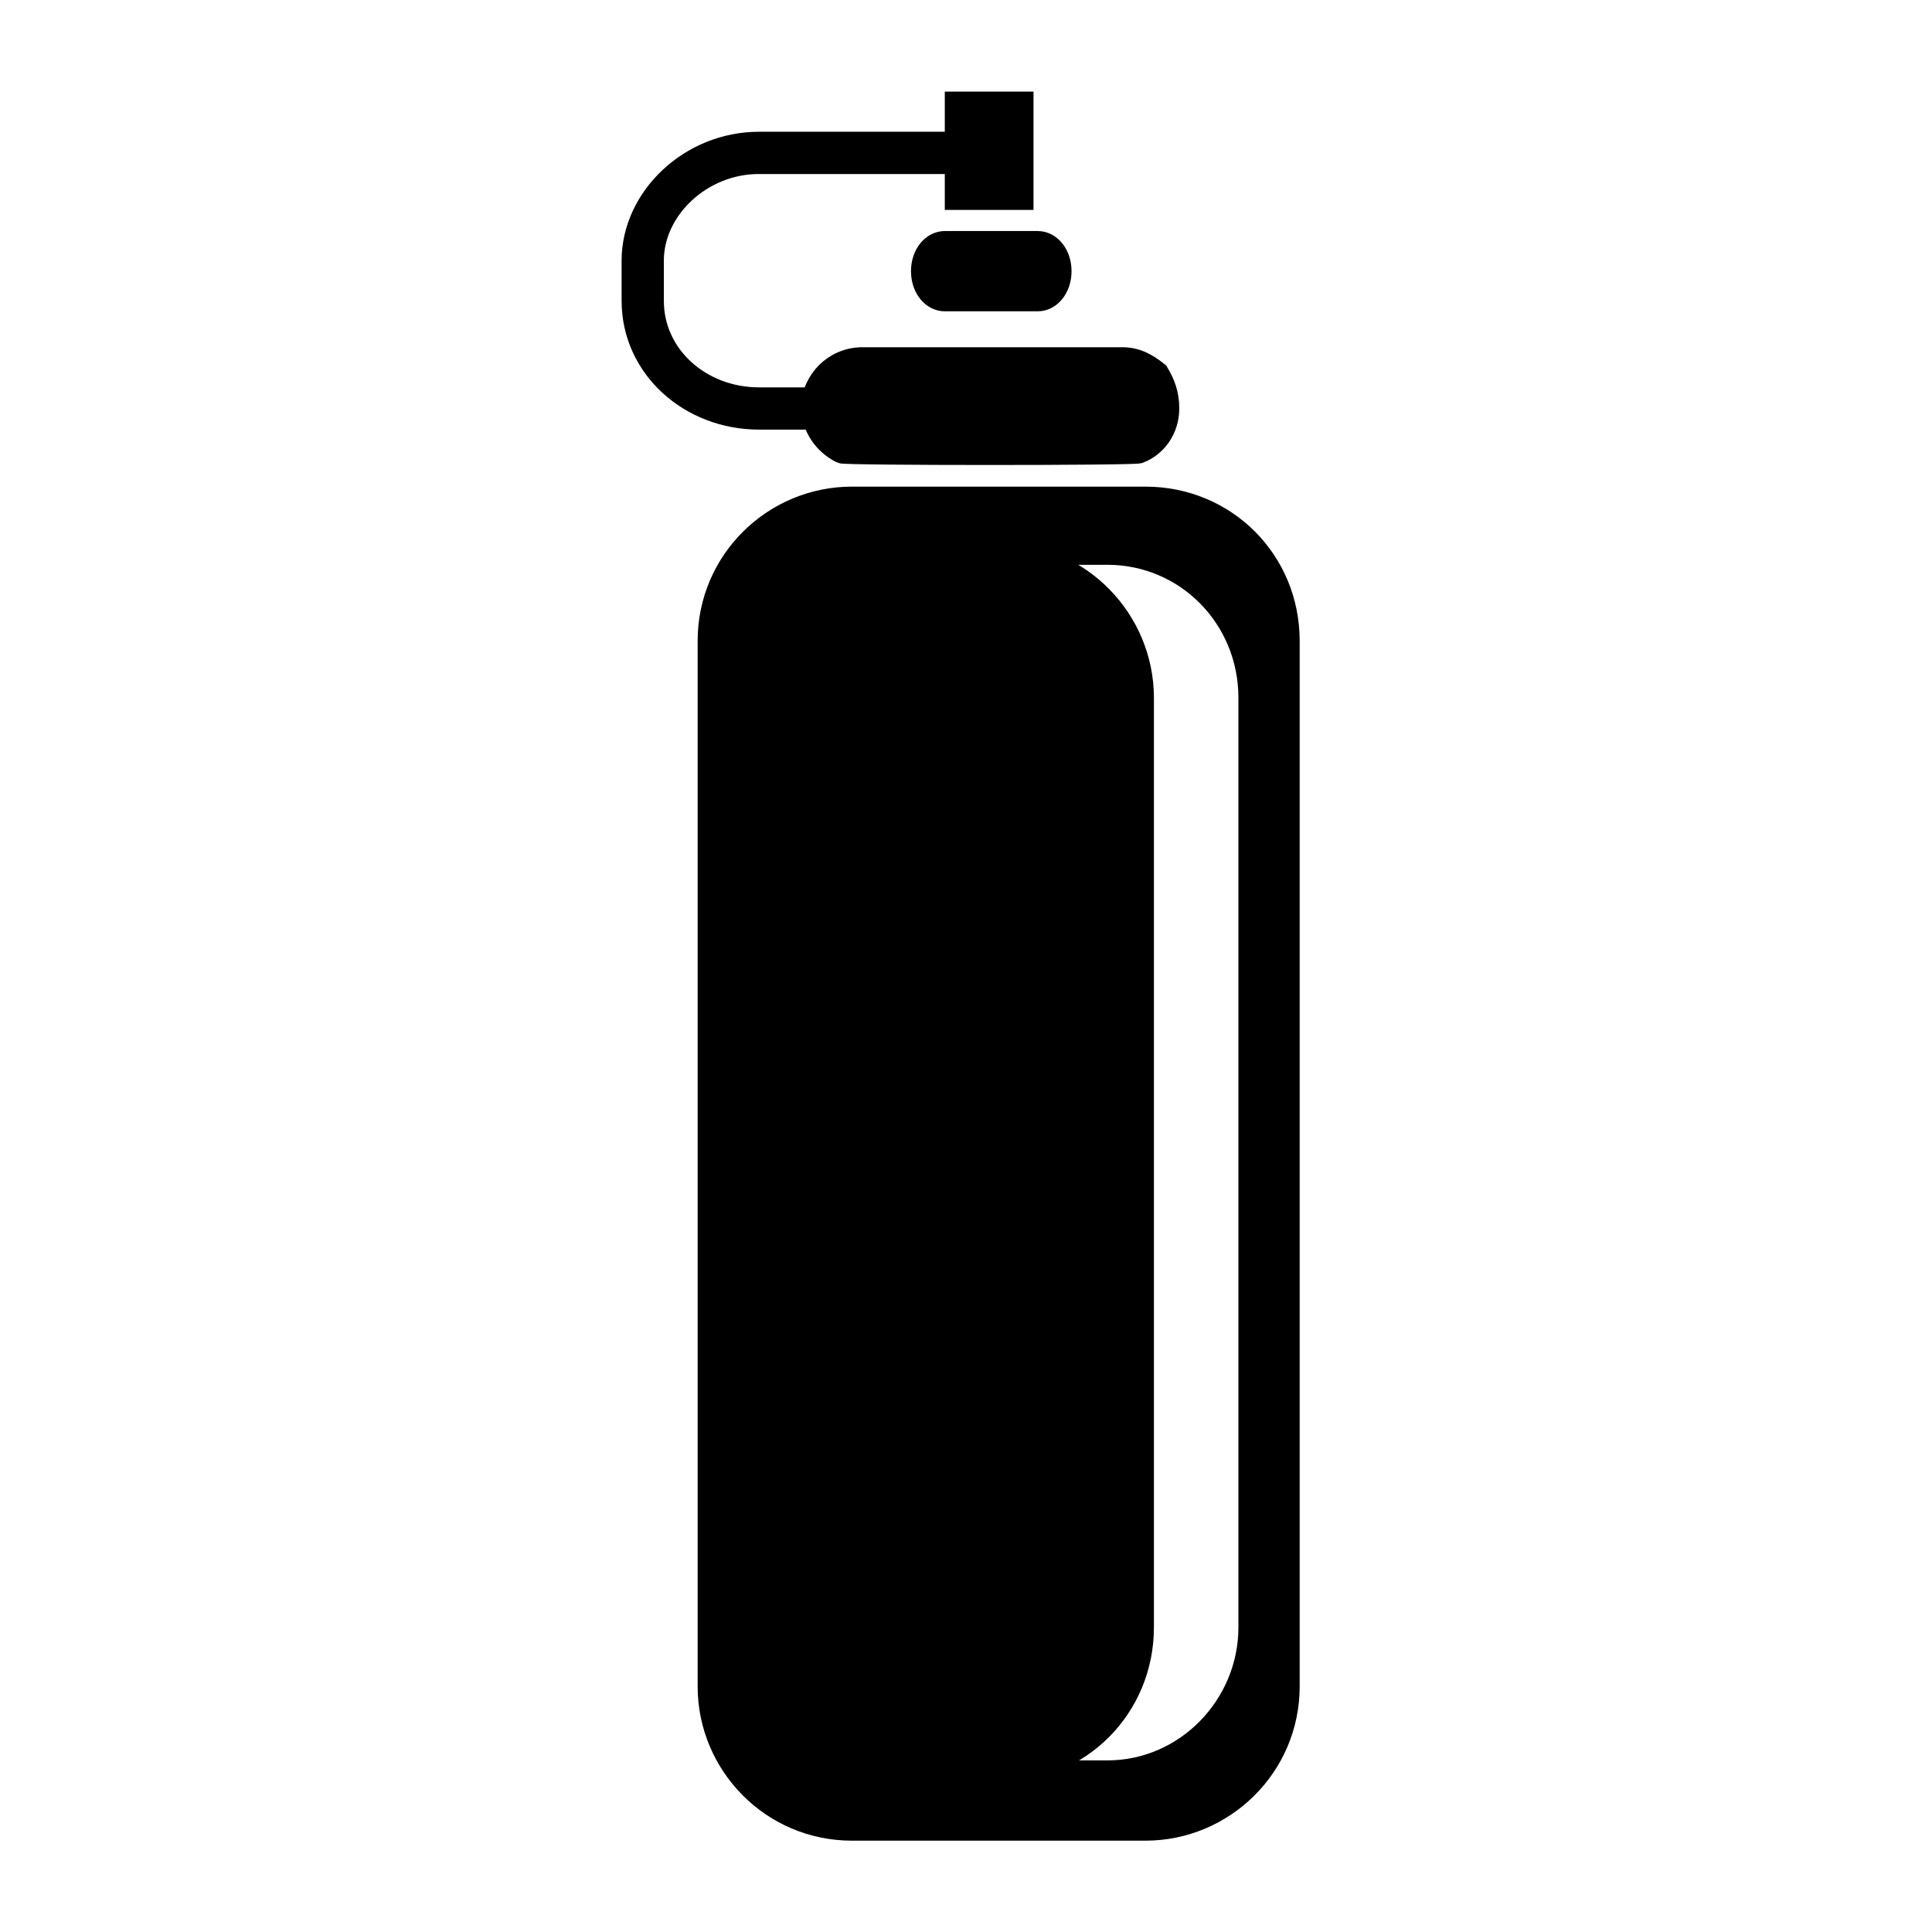 <?xml version="1.0" encoding="UTF-8"?>
<!-- Uploaded to: SVG Repo, www.svgrepo.com, Generator: SVG Repo Mixer Tools -->
<svg width="800px" height="800px" version="1.1" viewBox="144 144 512 512" xmlns="http://www.w3.org/2000/svg">
 <defs>
  <clipPath id="c">
   <path d="m309 148.09h196v154.91h-196z"/>
  </clipPath>
  <clipPath id="b">
   <path d="m156 148.09h400v262.91h-400z"/>
  </clipPath>
  <clipPath id="a">
   <path d="m252 196h313v455.9h-313z"/>
  </clipPath>
 </defs>
 <path transform="matrix(5.598 0 0 5.598 2577.6 -1173)" d="m-379.4 254.6c0 1-0.6 1.8-1.4 2.1-0.1 0.1-14 0.1-14.1 0-0.8-0.4-1.4-1.2-1.4-2.2 0-0.6 0.3-1.2 0.7-1.6 0.4-0.4 1-0.7 1.7-0.7h12.3c0.7 0 1.2 0.3 1.7 0.7 0.299 0.5 0.5 1.001 0.5 1.701z" stroke="#000000" stroke-miterlimit="10"/>
 <path d="m425.19 215.83c0 4.477-2.801 7.836-6.156 7.836h-24.629c-3.359 0-6.156-3.359-6.156-7.836s2.801-7.836 6.156-7.836h24.629c3.359 0 6.156 3.359 6.156 7.836z"/>
 <g clip-path="url(#c)">
  <path transform="matrix(5.598 0 0 5.598 2577.6 -1173)" d="m-384.5 248.1c0 0.8-0.5 1.4-1.1 1.4h-4.4c-0.6 0-1.1-0.6-1.1-1.4s0.5-1.4 1.1-1.4h4.4c0.6 0 1.1 0.6 1.1 1.4z" fill="none" stroke="#000000" stroke-miterlimit="10"/>
 </g>
 <g clip-path="url(#b)">
  <path transform="matrix(5.598 0 0 5.598 2577.6 -1173)" d="m-396.3 254.6h-2.5c-3 0-5.5-2.2-5.5-5.1v-1.9c0-2.7 2.5-5.1 5.5-5.1h9.3" fill="none" stroke="#000000" stroke-miterlimit="10" stroke-width="2"/>
 </g>
 <path transform="matrix(5.598 0 0 5.598 2577.6 -1173)" d="m-389.5 240.1h3.2v4.6h-3.2z" stroke="#000000" stroke-miterlimit="10"/>
 <path d="m447.58 275.73h-77.812c-20.711 0-38.066 16.793-38.066 38.066v277.09c0 20.711 16.793 38.066 38.066 38.066h77.812c20.711 0 38.066-16.793 38.066-38.066v-277.09c-0.004-21.273-16.797-38.066-38.066-38.066zm27.43 299.48c0 20.711-16.793 38.066-37.504 38.066h-27.988c20.711 0 37.504-16.793 37.504-38.066v-246.31c0-20.711-16.793-38.066-37.504-38.066h27.988c20.711 0 37.504 16.793 37.504 38.066z"/>
 <g clip-path="url(#a)">
  <path transform="matrix(5.598 0 0 5.598 2577.6 -1173)" d="m-380.5 258.8h-13.9c-3.7 0-6.8 3-6.8 6.8v49.5c0 3.7 3 6.8 6.8 6.8h13.9c3.7 0 6.8-3 6.8-6.8v-49.5c-6.98e-4 -3.8-3.001-6.8-6.8-6.8zm4.9 53.5c0 3.7-3 6.8-6.7 6.8h-5c3.7 0 6.7-3 6.7-6.8v-44c0-3.7-3-6.8-6.7-6.8h5c3.7 0 6.7 3 6.7 6.8z" fill="none" stroke="#000000" stroke-miterlimit="10"/>
 </g>
</svg>